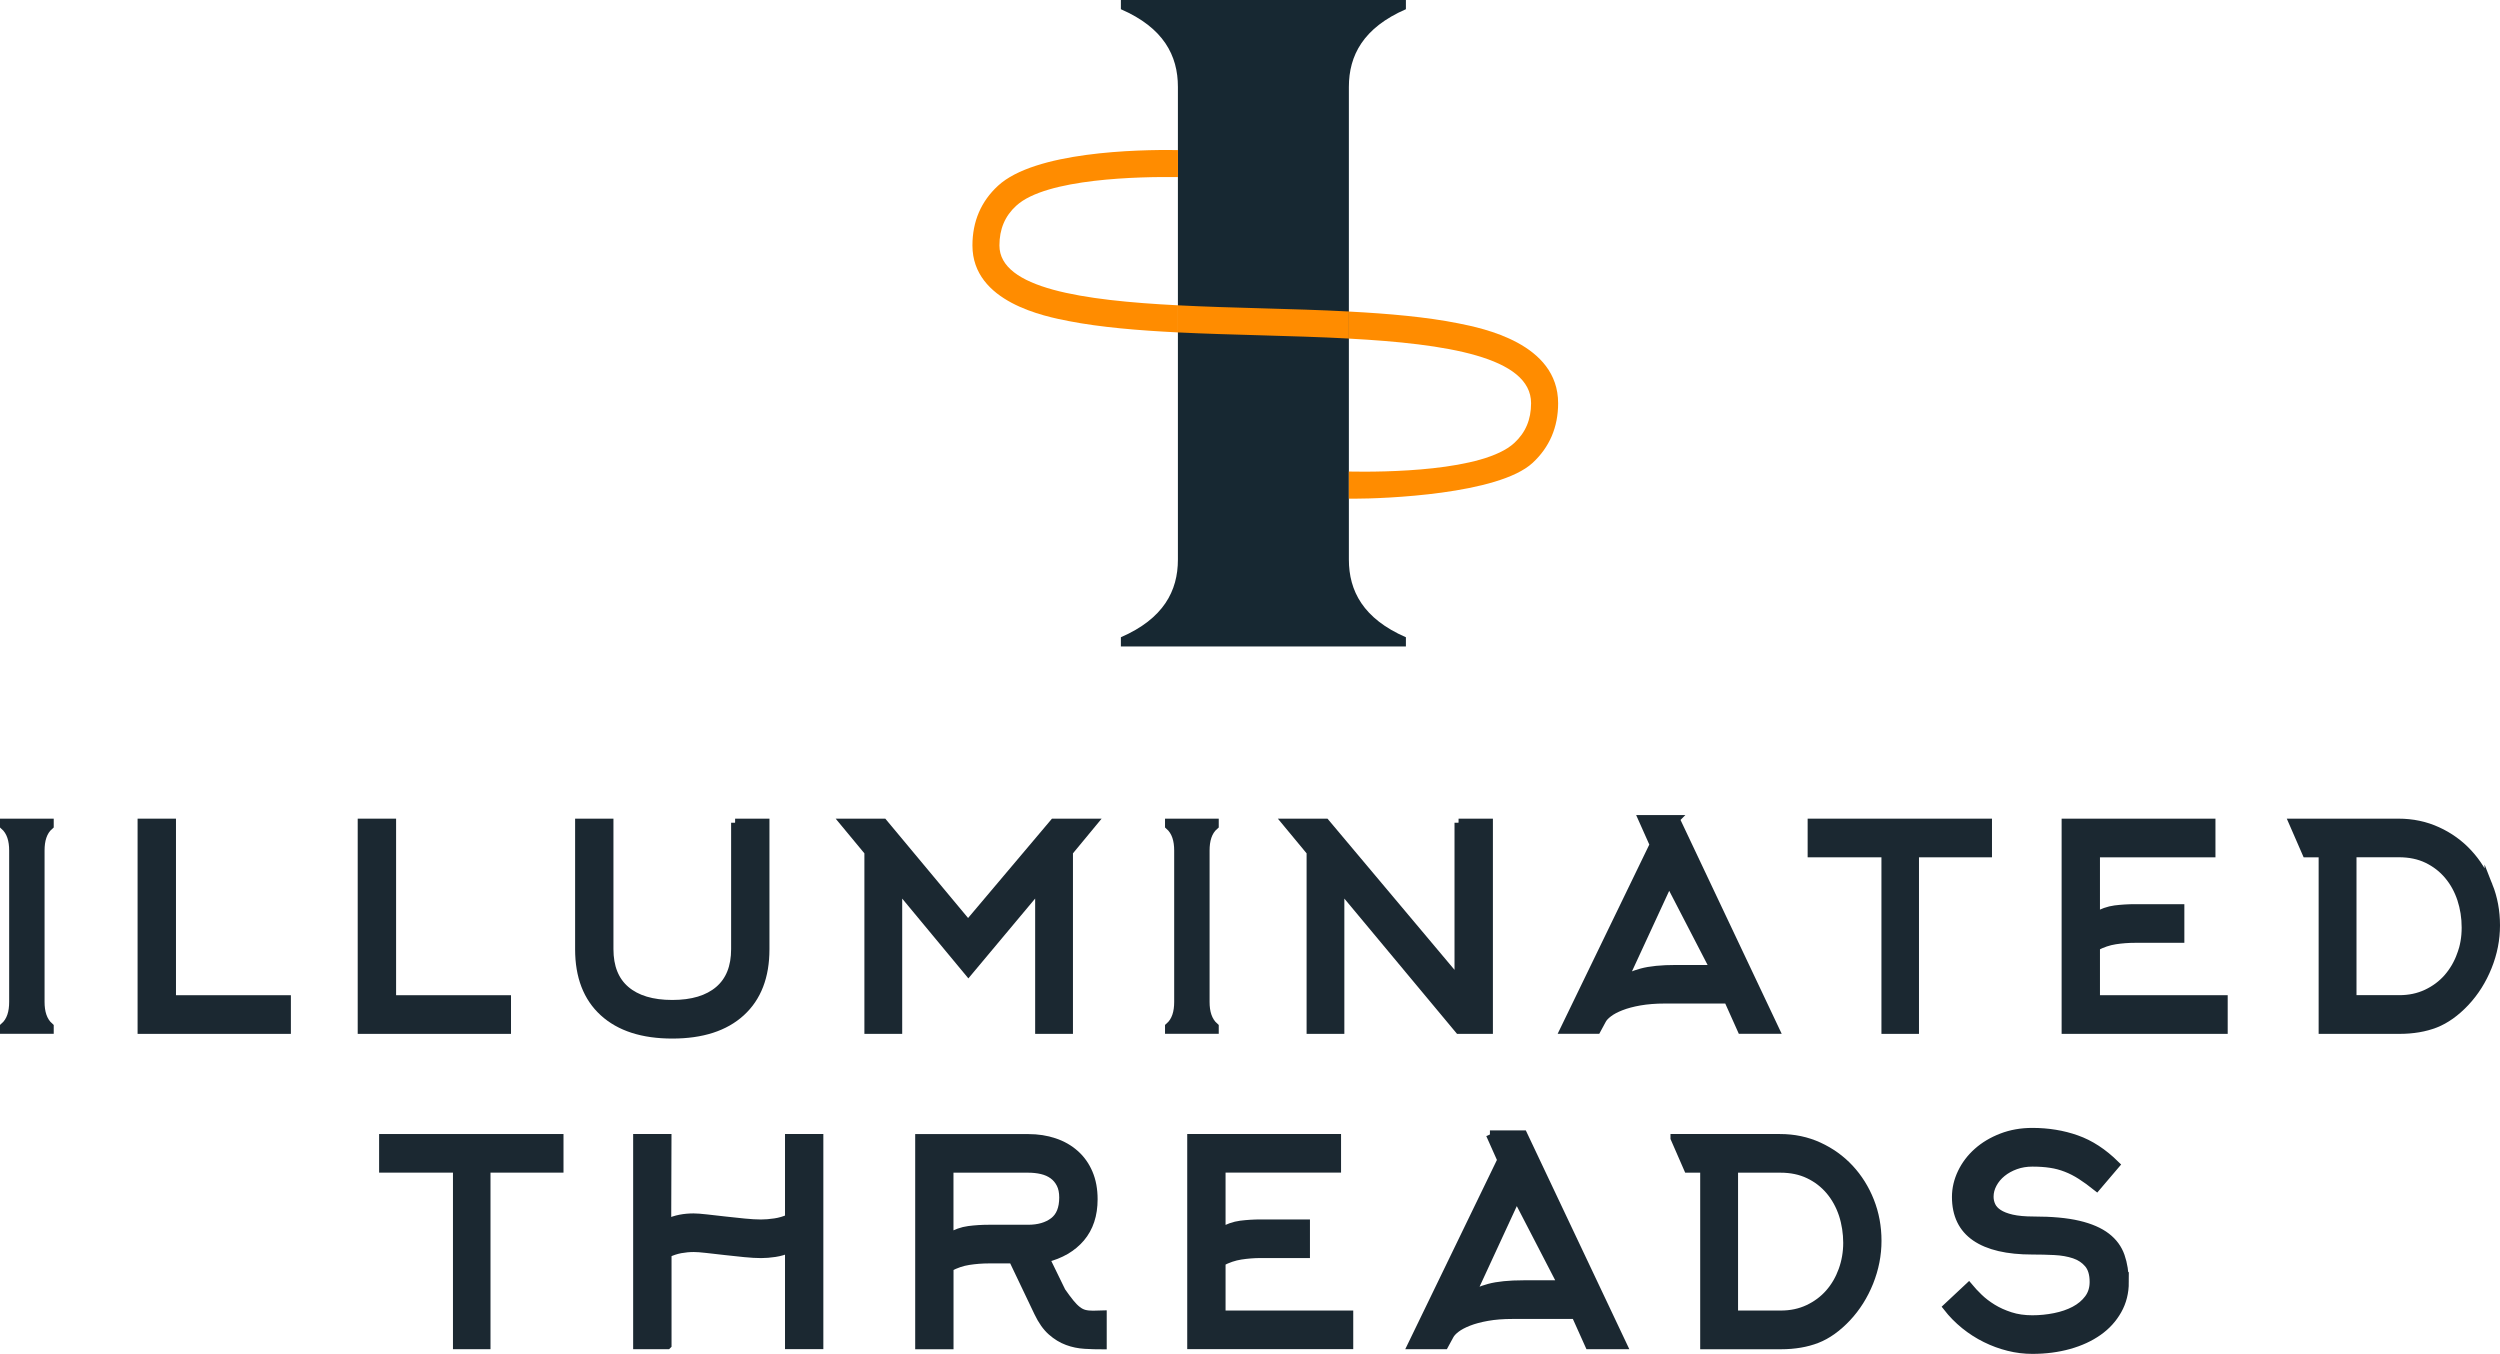 <svg viewBox="0 0 469.52 254.28" xmlns="http://www.w3.org/2000/svg" data-name="Layer 2" id="Layer_2">
  <defs>
    <style>
      .cls-1 {
        fill: #1b2831;
        stroke: #1b2831;
        stroke-miterlimit: 10;
        stroke-width: 1.52px;
      }

      .cls-2 {
        fill: #ff8c00;
      }

      .cls-3 {
        fill: #172832;
      }
    </style>
  </defs>
  <g data-name="Layer 1" id="Layer_1-2">
    <g>
      <path d="M32.29,187.67v-33.16h-5.69v38.9h27.27v-5.74h-21.59Z" class="cls-1"></path>
      <path d="M73.63,187.67v-33.16h-5.69v38.9h27.27v-5.74h-21.59Z" class="cls-1"></path>
      <path d="M138.07,154.51v23.74c0,3.37-1.02,5.93-3.07,7.68-2.05,1.75-4.96,2.63-8.74,2.63s-6.69-.88-8.74-2.63c-2.05-1.75-3.07-4.32-3.07-7.68v-23.74h-5.68v23.77c0,5.11,1.52,9.06,4.57,11.84,3.05,2.78,7.35,4.17,12.92,4.17s9.88-1.39,12.92-4.17c3.05-2.78,4.57-6.73,4.57-11.84v-23.77h-5.69Z" class="cls-1"></path>
      <path d="M197.92,154.51l-16.11,19.08-15.9-19.08h-7.35l4.54,5.48v33.42h5.58v-26.75l13.19,15.9,13.3-15.9v26.75h5.58v-33.42l4.53-5.48h-7.35Z" class="cls-1"></path>
      <path d="M273.93,154.51v29.72l-24.97-29.72h-7.35l4.54,5.48v33.42h5.57v-26.75l22.28,26.75h5.62v-38.9h-5.69Z" class="cls-1"></path>
      <path d="M314.7,153.83h-6.25l2.14,4.8-16.84,34.77h6.15l.99-1.83c.21-.42.61-.85,1.2-1.3.59-.45,1.37-.87,2.35-1.25.97-.38,2.15-.7,3.52-.94,1.38-.24,2.95-.37,4.72-.37h11.83l2.55,5.69h6.36l-18.72-39.57ZM314.76,181.99c-2.71,0-4.87.21-6.47.65-1.6.44-2.75.95-3.44,1.54l8.6-18.61,8.5,16.42h-7.19Z" class="cls-1"></path>
      <path d="M340.25,154.51v5.74h13.86v33.16h5.53v-33.16h13.71v-5.74h-33.1Z" class="cls-1"></path>
      <path d="M393.63,187.67v-9.86c1.18-.62,2.39-1.03,3.62-1.22,1.23-.19,2.47-.28,3.73-.28h8.5v-5.74h-8.5c-1.28,0-2.54.08-3.76.23-1.21.16-2.42.58-3.59,1.27v-11.82h21.69v-5.74h-27.37v38.9h29.67v-5.74h-23.98Z" class="cls-1"></path>
      <path d="M467.38,166.35c-.92-2.33-2.2-4.37-3.83-6.13-1.63-1.76-3.56-3.15-5.8-4.17-2.24-1.03-4.68-1.54-7.32-1.54h-19.79l2.5,5.74h3.08v33.16h14.39c2.57,0,4.83-.39,6.78-1.15,1.94-.77,3.82-2.1,5.63-4.02,1.79-1.91,3.19-4.14,4.21-6.68,1.02-2.53,1.53-5.12,1.53-7.77s-.46-5.13-1.38-7.45ZM462.19,179.34c-.59,1.63-1.43,3.06-2.5,4.29-1.08,1.23-2.39,2.21-3.94,2.94-1.54.73-3.26,1.09-5.13,1.09h-8.81v-27.42h8.71c2.02,0,3.8.37,5.35,1.12,1.54.75,2.86,1.76,3.93,3.05,1.08,1.28,1.89,2.77,2.45,4.45.55,1.69.83,3.46.83,5.34s-.29,3.52-.88,5.15Z" class="cls-1"></path>
    </g>
    <g>
      <path d="M91.36,219.47v33.16h-5.53v-33.16h-13.87v-5.73h33.11v5.73h-13.71Z" class="cls-1"></path>
      <path d="M125.35,252.63h-5.68v-38.89h5.68l-.05,15.95c.8-.38,1.62-.65,2.45-.81s1.67-.23,2.5-.23c.56,0,1.36.06,2.42.18,1.06.12,2.21.25,3.44.39,1.23.14,2.46.27,3.68.39,1.22.12,2.26.18,3.13.18.8,0,1.67-.07,2.61-.21.94-.14,1.82-.4,2.66-.78v-15.07h5.68v38.89h-5.68v-18.09c-.83.38-1.72.64-2.65.78-.94.14-1.8.21-2.6.21-.87,0-1.91-.06-3.12-.18-1.21-.12-2.44-.25-3.67-.39-1.23-.14-2.38-.27-3.43-.39-1.06-.12-1.86-.18-2.42-.18-.83,0-1.66.08-2.5.23-.83.16-1.65.43-2.44.81v17.2Z" class="cls-1"></path>
      <path d="M190.23,236.52h-4.54c-1.25,0-2.5.1-3.74.29-1.24.19-2.45.6-3.63,1.23v14.6h-5.68v-38.89h20.47c1.77,0,3.41.25,4.91.76,1.5.5,2.79,1.24,3.89,2.22,1.1.97,1.95,2.17,2.56,3.6.61,1.43.91,3.06.91,4.9,0,2.95-.8,5.37-2.39,7.25-1.6,1.88-3.8,3.16-6.63,3.86l3.02,6.2c.63.9,1.17,1.63,1.63,2.19.46.56.89,1,1.32,1.33.42.33.86.56,1.31.68.46.12,1,.18,1.63.18l1.82-.05v5.79c-1.11,0-2.23-.03-3.37-.1-1.13-.07-2.22-.29-3.26-.68-1.04-.38-2.04-.99-2.98-1.82-.94-.83-1.78-2.02-2.51-3.55l-4.75-9.96ZM178.32,232.31c1.18-.7,2.38-1.13,3.6-1.29,1.22-.16,2.47-.24,3.75-.24h7.4c1.98,0,3.58-.46,4.8-1.39,1.22-.93,1.82-2.43,1.82-4.49,0-1-.17-1.84-.52-2.53-.35-.69-.82-1.25-1.41-1.68-.59-.43-1.29-.74-2.09-.93-.8-.19-1.67-.28-2.61-.28h-14.75v12.84Z" class="cls-1"></path>
      <path d="M229.41,246.89h23.98v5.73h-29.66v-38.89h27.37v5.73h-21.69v11.82c1.18-.69,2.38-1.11,3.6-1.27,1.22-.15,2.47-.23,3.75-.23h8.5v5.73h-8.5c-1.25,0-2.49.1-3.73.29-1.23.19-2.44.6-3.62,1.22v9.86Z" class="cls-1"></path>
      <path d="M279.82,213.06h6.26l18.72,39.57h-6.36l-2.55-5.68h-11.83c-1.77,0-3.35.12-4.72.37-1.37.24-2.55.56-3.52.94-.97.38-1.76.8-2.35,1.25-.59.45-.99.89-1.2,1.3l-.99,1.82h-6.15l16.84-34.77-2.14-4.8ZM293.33,241.21l-8.5-16.42-8.6,18.61c.69-.59,1.84-1.1,3.44-1.54,1.6-.43,3.75-.65,6.46-.65h7.19Z" class="cls-1"></path>
      <path d="M314.49,213.74h19.79c2.64,0,5.07.51,7.31,1.54,2.24,1.03,4.17,2.42,5.8,4.17,1.63,1.76,2.91,3.8,3.83,6.13.92,2.33,1.38,4.81,1.38,7.46s-.51,5.23-1.52,7.77c-1.02,2.54-2.42,4.76-4.21,6.67-1.81,1.91-3.68,3.25-5.63,4.01-1.95.76-4.21,1.15-6.78,1.15h-14.39v-33.16h-3.08l-2.5-5.73ZM325.65,246.89h8.81c1.88,0,3.59-.36,5.14-1.09,1.55-.73,2.86-1.71,3.94-2.94,1.08-1.23,1.91-2.66,2.5-4.29.59-1.63.89-3.35.89-5.15s-.28-3.65-.83-5.33c-.56-1.68-1.37-3.16-2.45-4.45-1.08-1.28-2.39-2.3-3.94-3.04-1.55-.75-3.33-1.12-5.34-1.12h-8.71v27.42Z" class="cls-1"></path>
      <path d="M399.05,240.79c0,1.95-.44,3.71-1.33,5.29-.89,1.58-2.1,2.92-3.65,4.01-1.55,1.09-3.38,1.94-5.5,2.53-2.12.59-4.41.89-6.88.89-1.49,0-2.98-.18-4.46-.55-1.48-.37-2.91-.89-4.3-1.58-1.39-.68-2.7-1.52-3.94-2.52-1.23-1-2.34-2.12-3.31-3.37l4.07-3.81c.52.63,1.15,1.3,1.88,2.01.73.71,1.59,1.37,2.58,1.98.99.61,2.1,1.11,3.34,1.51,1.23.4,2.61.6,4.14.6,1.42,0,2.83-.14,4.22-.42,1.39-.28,2.62-.7,3.7-1.27,1.08-.57,1.95-1.3,2.61-2.18.66-.88.99-1.93.99-3.14,0-1.49-.34-2.63-1.02-3.43-.68-.8-1.56-1.38-2.63-1.74-1.08-.36-2.31-.58-3.7-.65-1.39-.07-2.78-.1-4.17-.1-4.69,0-8.26-.83-10.69-2.5-2.43-1.67-3.65-4.19-3.65-7.56,0-1.56.36-3.08,1.07-4.56.71-1.48,1.7-2.78,2.97-3.91,1.27-1.13,2.78-2.03,4.54-2.71,1.75-.68,3.68-1.02,5.76-1.02,2.95,0,5.72.45,8.29,1.36,2.57.9,5.02,2.5,7.35,4.8l-3.55,4.17c-1.04-.83-2.03-1.55-2.95-2.14-.92-.59-1.85-1.07-2.79-1.43-.94-.37-1.92-.63-2.95-.78-1.03-.16-2.16-.23-3.41-.23-1.11,0-2.16.17-3.13.52-.97.35-1.82.82-2.55,1.41-.73.59-1.3,1.28-1.72,2.06-.42.78-.63,1.59-.63,2.42,0,.59.12,1.16.37,1.69.24.54.68,1.02,1.3,1.43s1.47.75,2.53.99c1.06.24,2.42.37,4.09.37,3.41,0,6.21.26,8.42.78,2.21.52,3.95,1.28,5.24,2.27,1.29.99,2.18,2.21,2.68,3.65.5,1.44.76,3.07.76,4.87Z" class="cls-1"></path>
    </g>
    <path d="M9.33,155.06v-.55H.76v.55c1.28,1.12,1.72,2.78,1.72,4.67v28.44c0,1.89-.43,3.56-1.72,4.67v.55h8.57v-.55c-1.28-1.12-1.72-2.78-1.72-4.67v-28.44c0-1.89.43-3.56,1.72-4.67Z" class="cls-1"></path>
    <path d="M228.13,155.06v-.55h-8.57v.55c1.28,1.12,1.72,2.78,1.72,4.67v28.44c0,1.89-.43,3.56-1.72,4.67v.55h8.57v-.55c-1.28-1.12-1.72-2.78-1.72-4.67v-28.44c0-1.89.43-3.56,1.72-4.67Z" class="cls-1"></path>
    <path d="M253.33,16.31c0-5.89,2.71-11.1,10.71-14.58V0h-53.53v1.73c8.01,3.48,10.71,8.7,10.71,14.58v88.79c0,5.89-2.71,11.1-10.71,14.58v1.73h53.53v-1.73c-8.01-3.48-10.71-8.7-10.71-14.58V16.31Z" class="cls-3"></path>
    <path d="M190.86,38.63c-2.13,1.96-3.16,4.4-3.16,7.47,0,8.08,15.72,10.33,33.53,11.24v5.09c-7.49-.37-14.59-.97-20.48-2.12-4.48-.87-18.12-3.53-18.12-14.21,0-4.51,1.62-8.28,4.8-11.21,6.92-6.38,25.95-6.82,33.8-6.71v5.08c-7.13-.1-24.77.21-30.36,5.37Z" class="cls-2"></path>
    <path d="M292.63,75.72c0,4.51-1.62,8.28-4.8,11.22-6.41,5.9-27.82,6.72-33.61,6.72-.31,0-.61,0-.9,0v-5.1c6.59.13,25.28-.01,31.07-5.36,2.13-1.96,3.16-4.41,3.16-7.48,0-8.69-16-11.15-34.23-12.13v-5.08c7.49.39,14.59,1.02,20.54,2.21,4.64.93,18.77,3.76,18.77,15.01Z" class="cls-2"></path>
    <path d="M253.33,58.5v5.08c-5.47-.29-11.15-.45-16.65-.61-5.16-.15-10.4-.29-15.45-.54v-5.09c5.13.26,10.44.42,15.6.56,5.52.16,11.11.31,16.5.6Z" class="cls-2"></path>
  </g>
</svg>